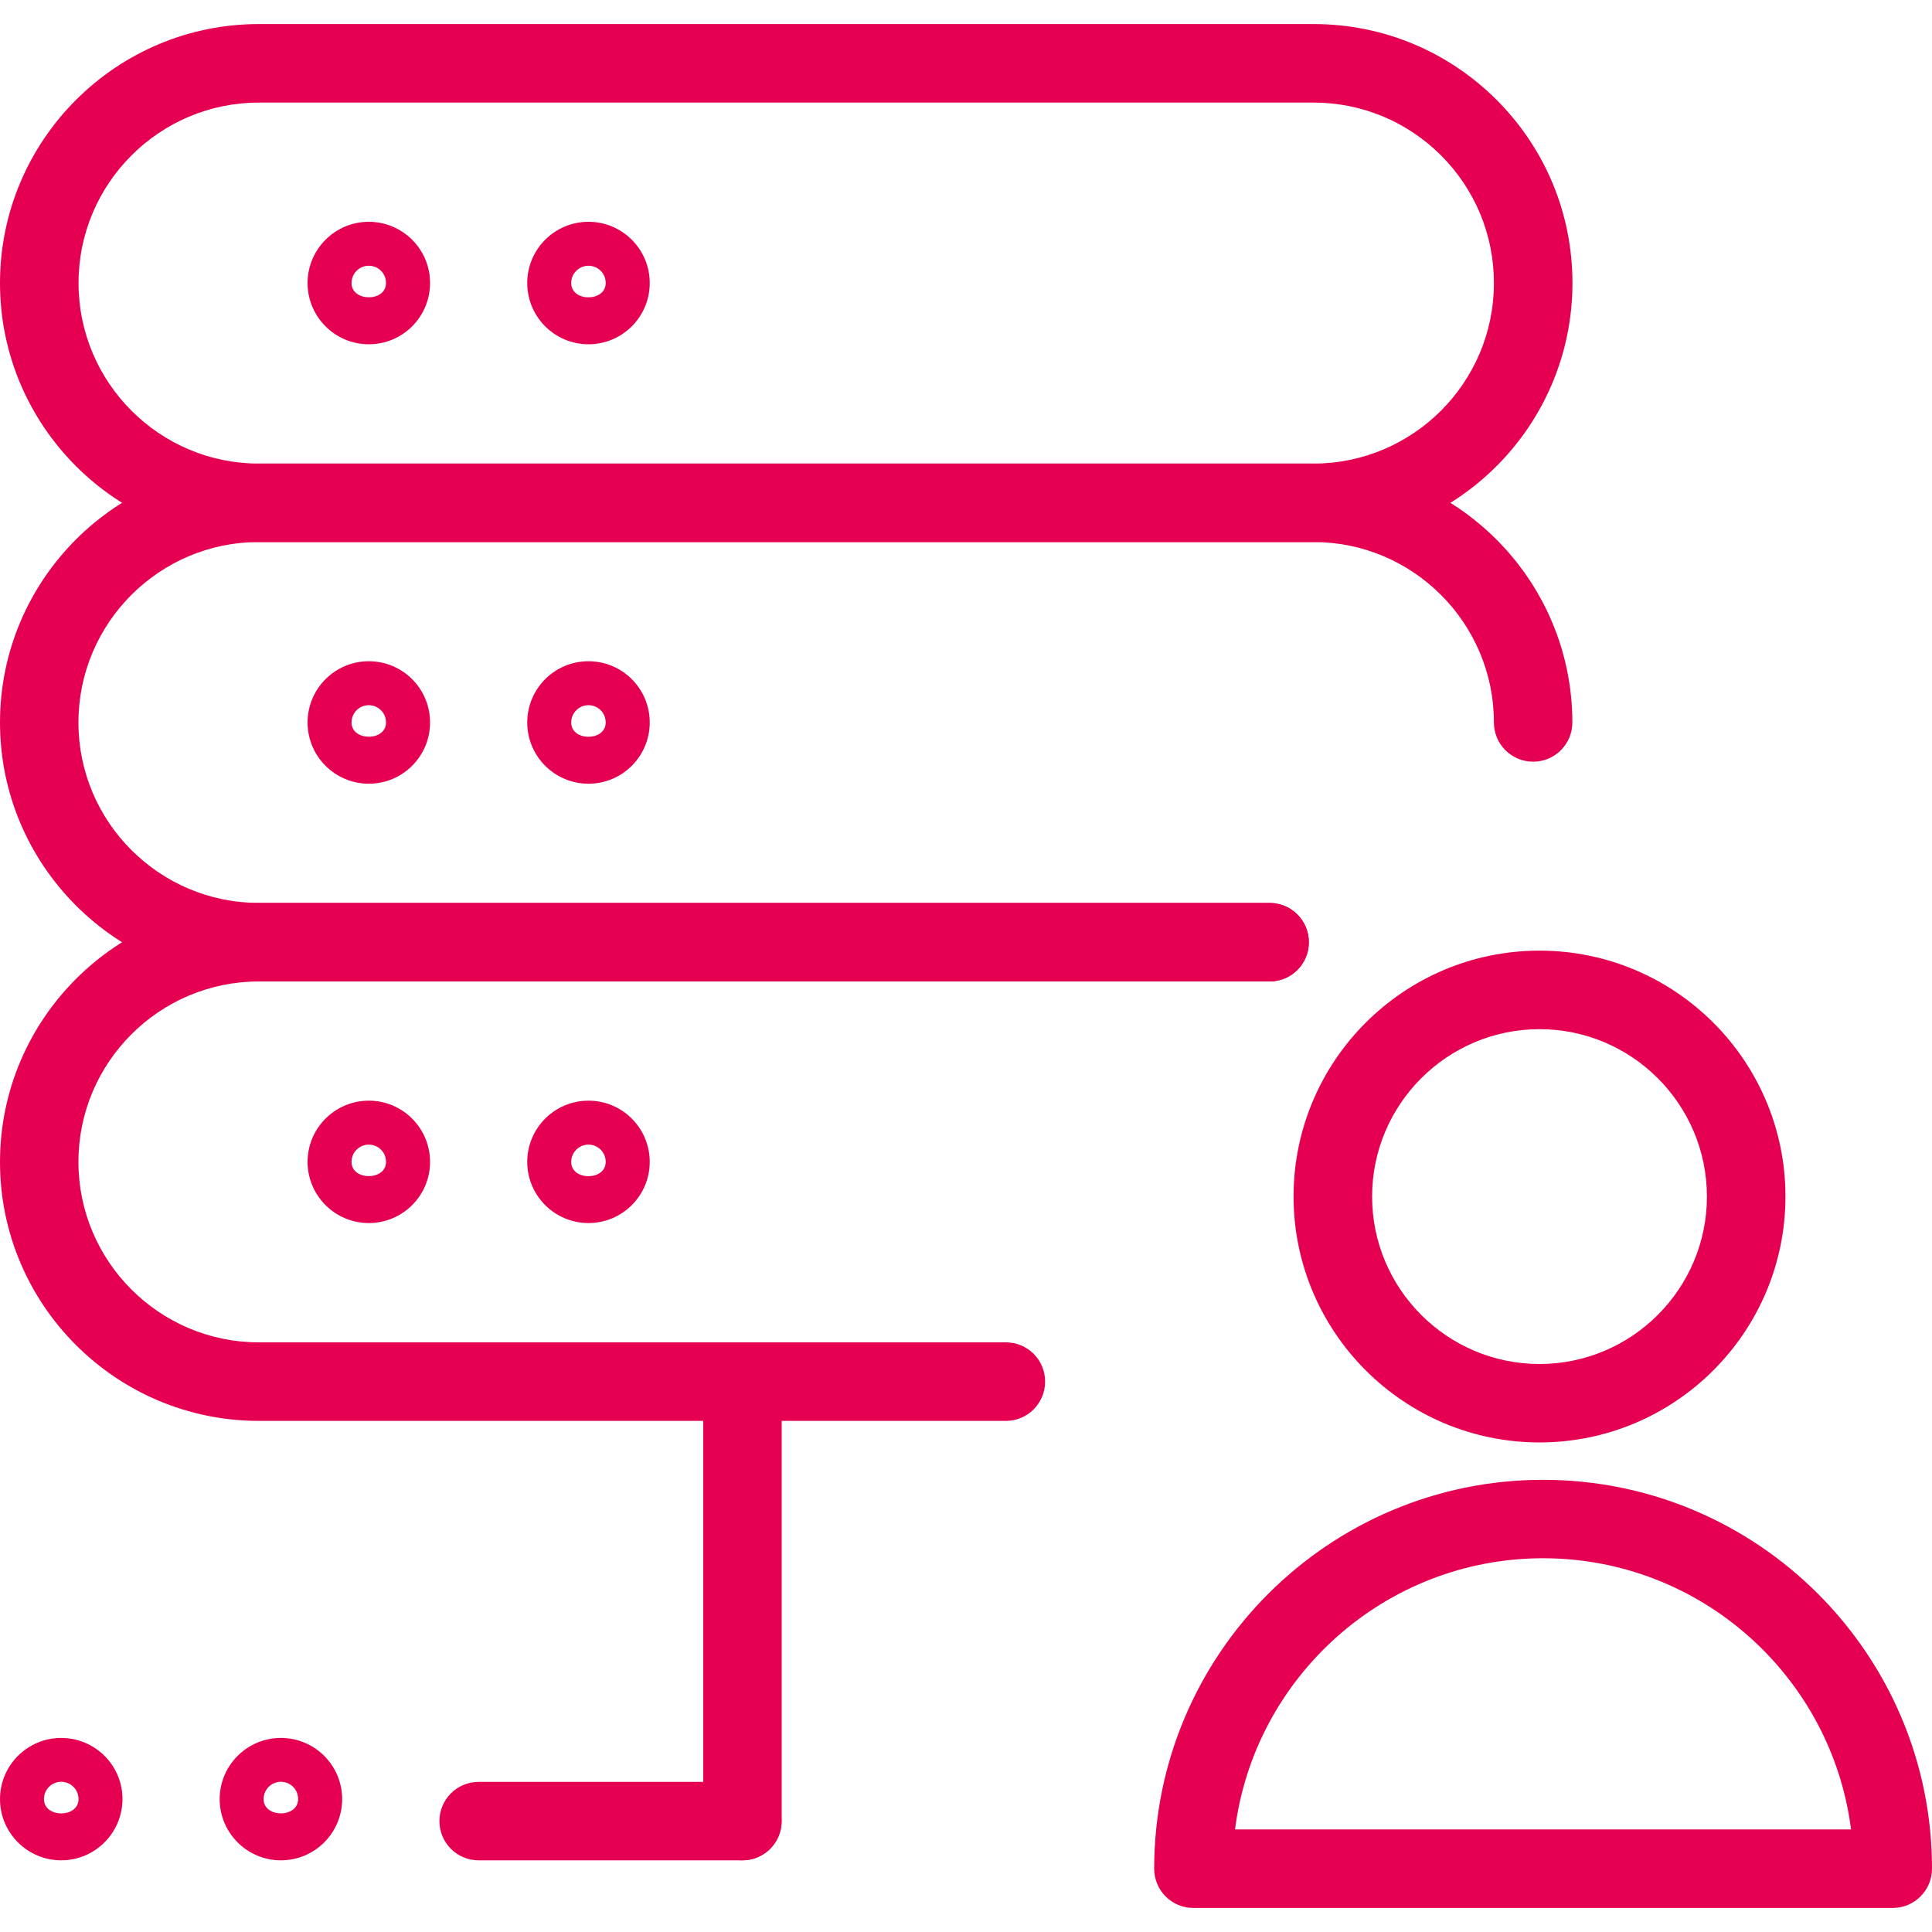 <?xml version="1.0" encoding="utf-8"?>
<!-- Generator: Adobe Illustrator 25.4.0, SVG Export Plug-In . SVG Version: 6.00 Build 0)  -->
<svg version="1.1" id="Ebene_1" xmlns="http://www.w3.org/2000/svg" xmlns:xlink="http://www.w3.org/1999/xlink" x="0px" y="0px"
	 viewBox="0 0 200 200" style="enable-background:new 0 0 200 200;" xml:space="preserve">
<style type="text/css">
	.st0{fill:#E50051;}
</style>
<g>
	<path class="st0" d="M195.94,197.51h-72.4c-2.25,0-4.06-1.82-4.06-4.06c0-22.2,18.06-40.26,40.26-40.26S200,171.24,200,193.44
		C200,195.69,198.18,197.51,195.94,197.51z M127.85,189.38h63.77c-2.01-15.81-15.54-28.07-31.88-28.07S129.86,173.57,127.85,189.38z
		"/>
	<path class="st0" d="M159.37,149.32c-14.04,0-25.46-11.42-25.46-25.46s11.42-25.45,25.46-25.45c14.04,0,25.46,11.41,25.46,25.45
		S173.41,149.32,159.37,149.32z M159.37,106.54c-9.55,0-17.33,7.77-17.33,17.33s7.78,17.33,17.33,17.33s17.33-7.78,17.33-17.33
		S168.93,106.54,159.37,106.54z"/>
	<path class="st0" d="M76.84,192.58H49.55c-2.25,0-4.06-1.82-4.06-4.06c0-2.25,1.82-4.06,4.06-4.06h27.29
		c2.25,0,4.06,1.82,4.06,4.06C80.91,190.76,79.09,192.58,76.84,192.58z"/>
	<path class="st0" d="M76.86,192.58c-2.25,0-4.06-1.82-4.06-4.06v-45.49c0-2.25,1.82-4.06,4.06-4.06s4.06,1.82,4.06,4.06v45.49
		C80.92,190.76,79.1,192.58,76.86,192.58z"/>
	<path class="st0" d="M29.08,192.58c-3.5,0-6.34-2.84-6.34-6.34c0-3.49,2.84-6.33,6.34-6.33s6.34,2.84,6.34,6.33
		C35.42,189.74,32.58,192.58,29.08,192.58z M29.08,184.45c-0.99,0-1.79,0.8-1.79,1.79c-0.01,1.97,3.57,1.98,3.57,0
		C30.87,185.25,30.07,184.45,29.08,184.45z"/>
	<path class="st0" d="M6.34,192.58c-3.5,0-6.34-2.84-6.34-6.34c0-3.49,2.84-6.33,6.34-6.33s6.34,2.84,6.34,6.33
		C12.67,189.74,9.83,192.58,6.34,192.58z M6.34,184.45c-0.99,0-1.79,0.8-1.79,1.79c0,1.98,3.58,1.98,3.58,0
		C8.13,185.25,7.32,184.45,6.34,184.45z"/>
	<path class="st0" d="M38.18,126.61c-3.5,0-6.34-2.84-6.34-6.33c0-3.5,2.84-6.34,6.34-6.34s6.34,2.84,6.34,6.34
		C44.52,123.77,41.68,126.61,38.18,126.61z M38.18,118.49c-0.99,0-1.79,0.8-1.79,1.79c0,1.96,3.57,1.97,3.57,0
		C39.97,119.29,39.16,118.49,38.18,118.49z"/>
	<path class="st0" d="M60.92,126.61c-3.5,0-6.34-2.84-6.34-6.33c0-3.5,2.84-6.34,6.34-6.34s6.34,2.84,6.34,6.34
		C67.26,123.77,64.42,126.61,60.92,126.61z M60.92,118.49c-0.98,0-1.79,0.8-1.79,1.79c0,1.98,3.58,1.97,3.57,0
		C62.71,119.29,61.91,118.49,60.92,118.49z"/>
	<path class="st0" d="M104.14,147.09H26.8c-14.78,0-26.8-12.02-26.8-26.8s12.03-26.81,26.8-26.81h104.63c2.25,0,4.06,1.82,4.06,4.06
		c0,2.25-1.82,4.06-4.06,4.06H26.8c-10.3,0-18.68,8.38-18.68,18.68c0,10.3,8.38,18.68,18.68,18.68h77.33c2.25,0,4.06,1.82,4.06,4.06
		S106.38,147.09,104.14,147.09z"/>
	<path class="st0" d="M38.18,81.13c-3.5,0-6.34-2.84-6.34-6.34s2.84-6.34,6.34-6.34s6.34,2.84,6.34,6.34S41.68,81.13,38.18,81.13z
		 M38.18,73c-0.99,0-1.79,0.8-1.79,1.79c0,1.96,3.57,1.98,3.57,0C39.97,73.81,39.16,73,38.18,73z"/>
	<path class="st0" d="M60.92,81.13c-3.5,0-6.34-2.84-6.34-6.34s2.84-6.34,6.34-6.34s6.34,2.84,6.34,6.34S64.42,81.13,60.92,81.13z
		 M60.92,73c-0.98,0-1.79,0.8-1.79,1.79c0,1.98,3.58,1.97,3.57,0C62.71,73.81,61.91,73,60.92,73z"/>
	<path class="st0" d="M131.43,101.6H26.8C12.03,101.6,0,89.57,0,74.79c0-14.78,12.03-26.8,26.8-26.8h109.17
		c14.78,0,26.8,12.03,26.8,26.8c0,2.25-1.82,4.06-4.06,4.06c-2.25,0-4.06-1.82-4.06-4.06c0-10.3-8.38-18.68-18.68-18.68H26.8
		c-10.3,0-18.68,8.38-18.68,18.68c0,10.3,8.38,18.68,18.68,18.68h104.63c2.25,0,4.06,1.82,4.06,4.06
		C135.5,99.78,133.68,101.6,131.43,101.6z"/>
	<path class="st0" d="M38.18,35.64c-3.5,0-6.34-2.84-6.34-6.34s2.84-6.34,6.34-6.34s6.34,2.84,6.34,6.34S41.68,35.64,38.18,35.64z
		 M38.18,27.51c-0.99,0-1.79,0.8-1.79,1.79c0,1.96,3.57,1.98,3.57,0C39.97,28.31,39.16,27.51,38.18,27.51z"/>
	<path class="st0" d="M60.92,35.64c-3.5,0-6.34-2.84-6.34-6.34s2.84-6.34,6.34-6.34s6.34,2.84,6.34,6.34S64.42,35.64,60.92,35.64z
		 M60.92,27.51c-0.98,0-1.79,0.8-1.79,1.79c0,1.98,3.58,1.97,3.57,0C62.71,28.31,61.91,27.51,60.92,27.51z"/>
	<path class="st0" d="M135.98,56.11H26.8C12.03,56.11,0,44.09,0,29.3S12.03,2.49,26.8,2.49h109.17c7.16,0,13.89,2.79,18.96,7.85
		c5.06,5.07,7.85,11.8,7.85,18.96C162.78,44.09,150.76,56.11,135.98,56.11z M26.8,10.62C16.5,10.62,8.13,19,8.13,29.3
		S16.5,47.99,26.8,47.99h109.17c10.3,0,18.68-8.38,18.68-18.68c0-4.99-1.94-9.68-5.47-13.22c-3.53-3.52-8.22-5.47-13.21-5.47H26.8z"
		/>
</g>
</svg>
